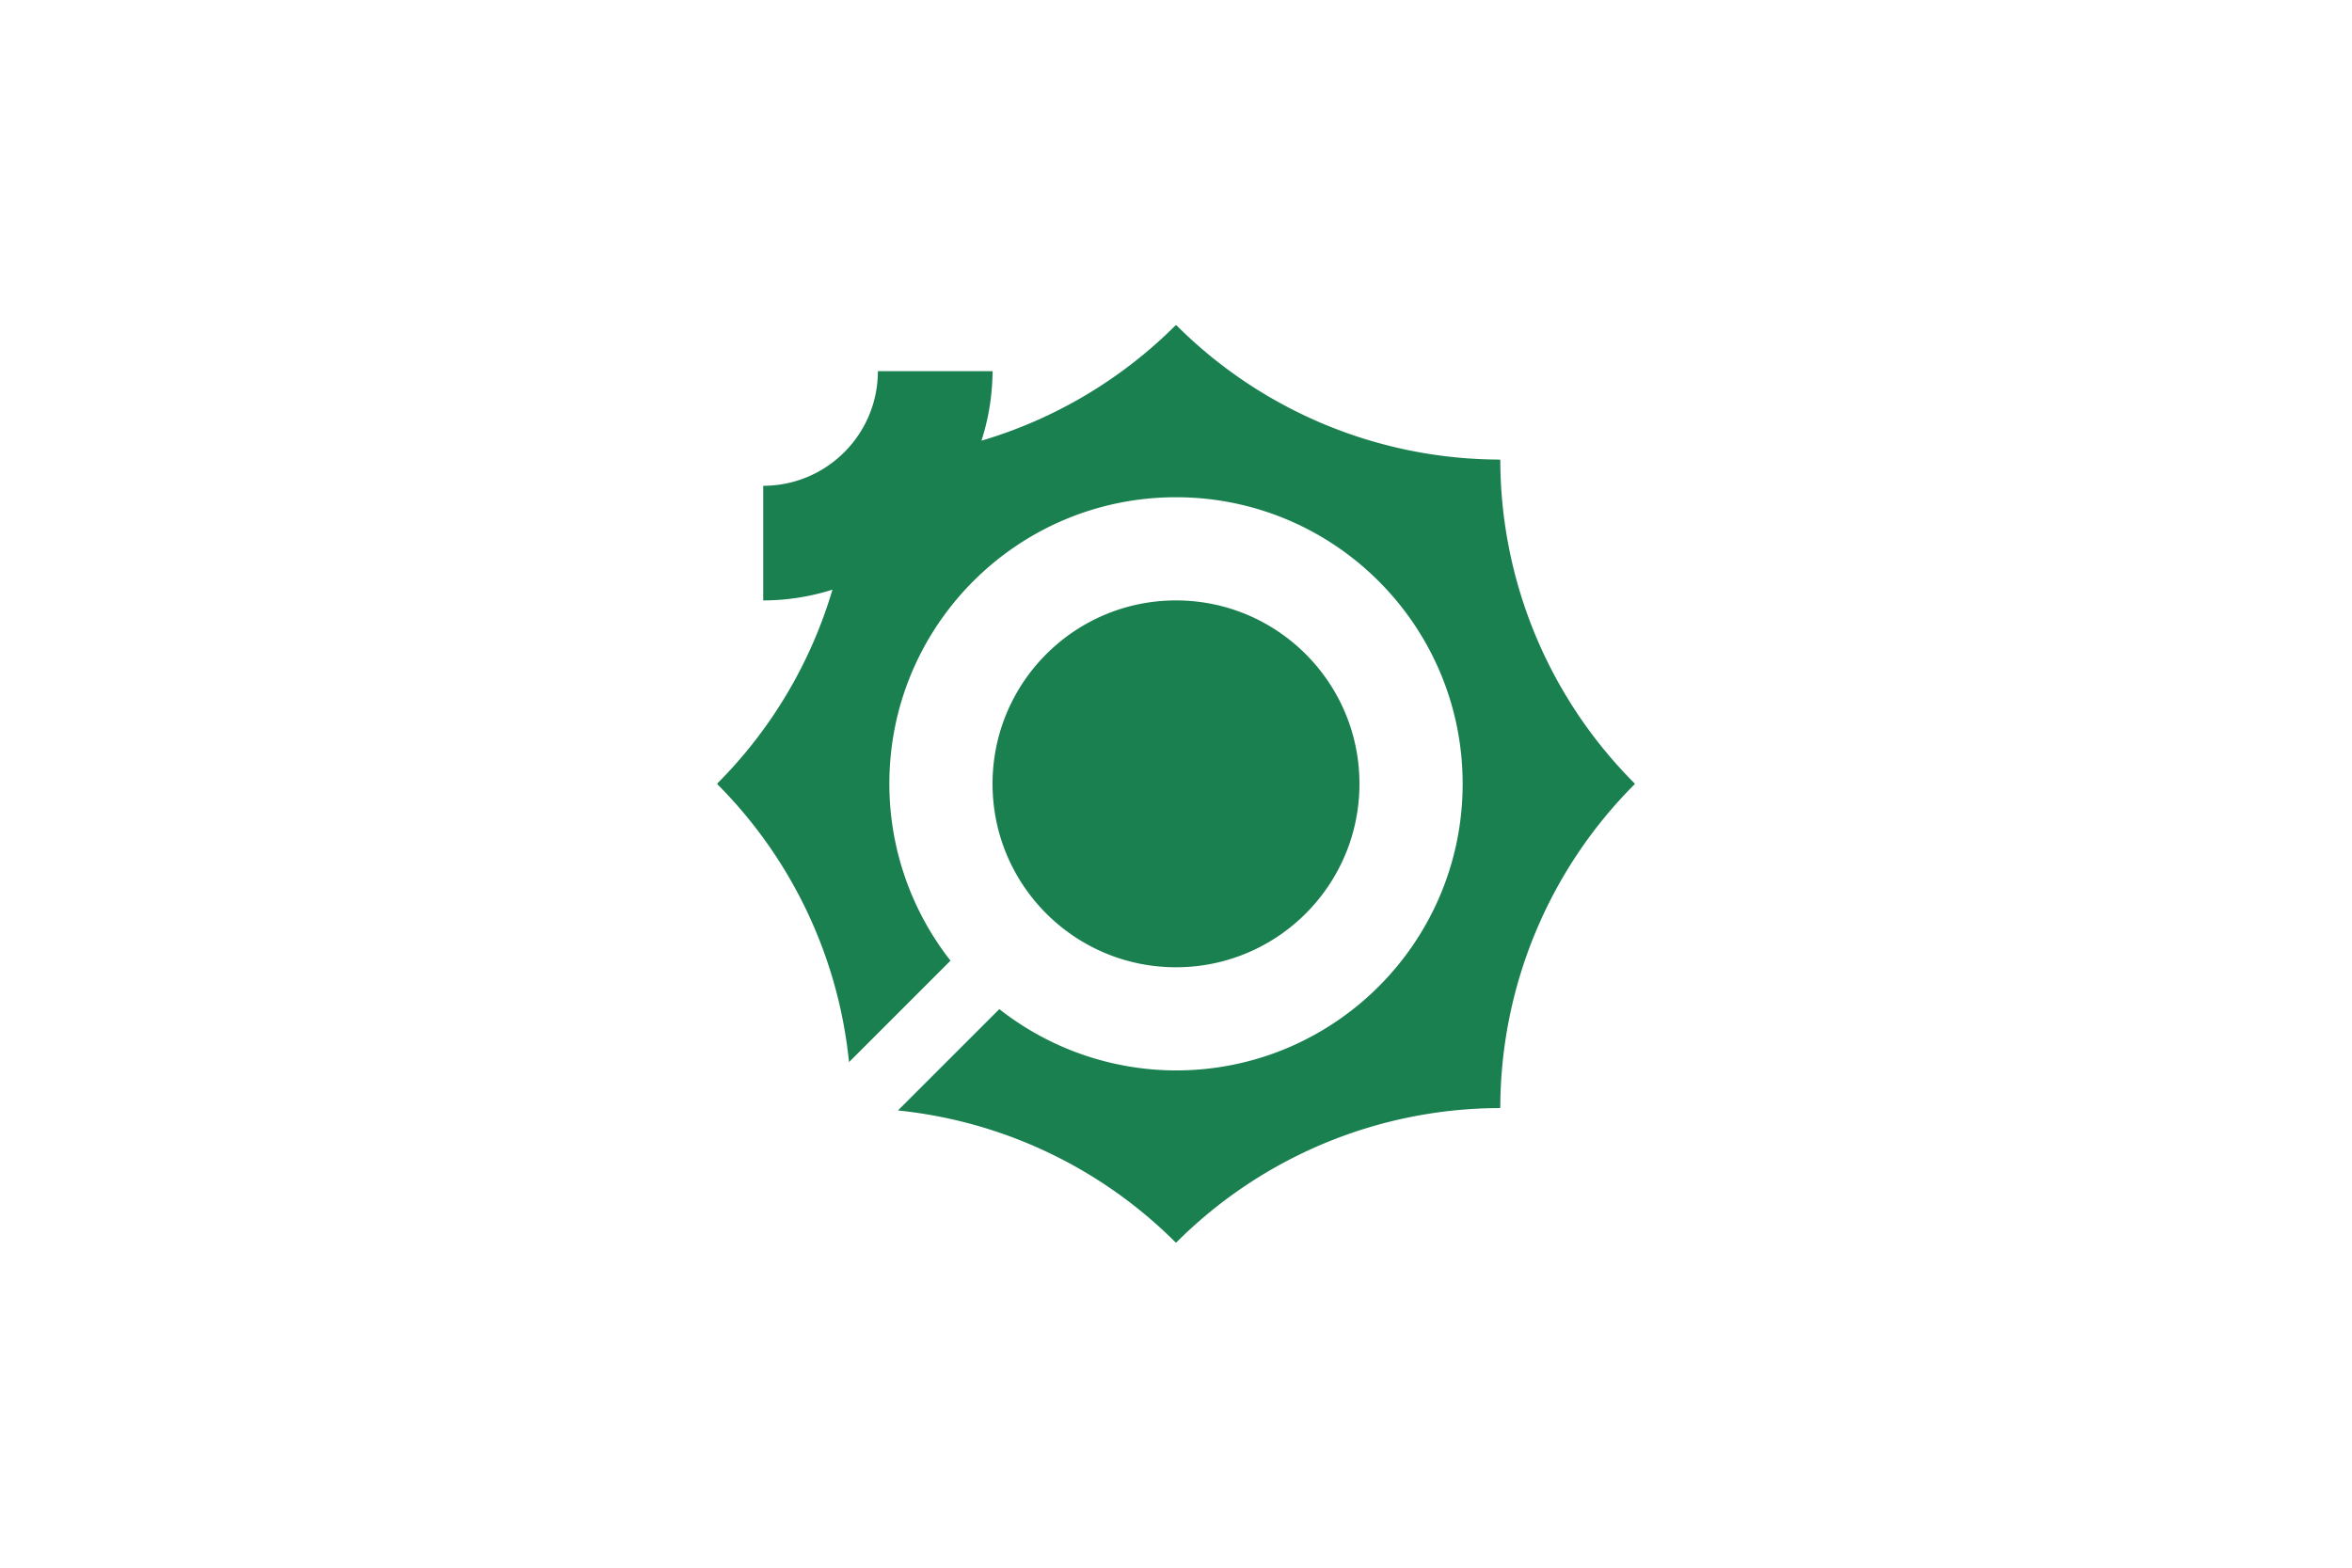 <svg xmlns="http://www.w3.org/2000/svg" width="600" height="400"><path fill="#fff" d="M0 0h600v400H0z"/><path fill="#1a8050" d="M300 83l-.104.004a117.01 117.01 0 0 1-49.523 29.438A58.5 58.5 0 0 0 253.2 94.7h-29.25c0 16.154-13.096 29.25-29.25 29.25h0v29.25a58.53 58.53 0 0 0 17.663-2.75 116.99 116.99 0 0 1-29.358 49.439l-.004.11.004.105a117 117 0 0 1 33.583 70.901l25.888-25.891a73.13 73.13 0 0 1-15.601-45.116c0-40.386 32.739-73.125 73.125-73.125s73.125 32.739 73.125 73.125-32.739 73.125-73.125 73.125c-16.35-.03-32.218-5.537-45.07-15.644l-25.864 25.858a116.99 116.99 0 0 1 70.823 33.66h.11.105c21.887-21.887 51.555-34.21 82.508-34.27l.117-.105c.056-30.958 12.379-60.63 34.27-82.52v-.105-.104a117 117 0 0 1-34.27-82.504l-.117-.128a117 117 0 0 1-82.496-34.259c-.039.001-.077-.001-.116-.002h0zm0 70.2c-25.847 0-46.8 20.953-46.8 46.8s20.953 46.8 46.8 46.8 46.8-20.953 46.8-46.8-20.953-46.8-46.8-46.8z"/></svg>